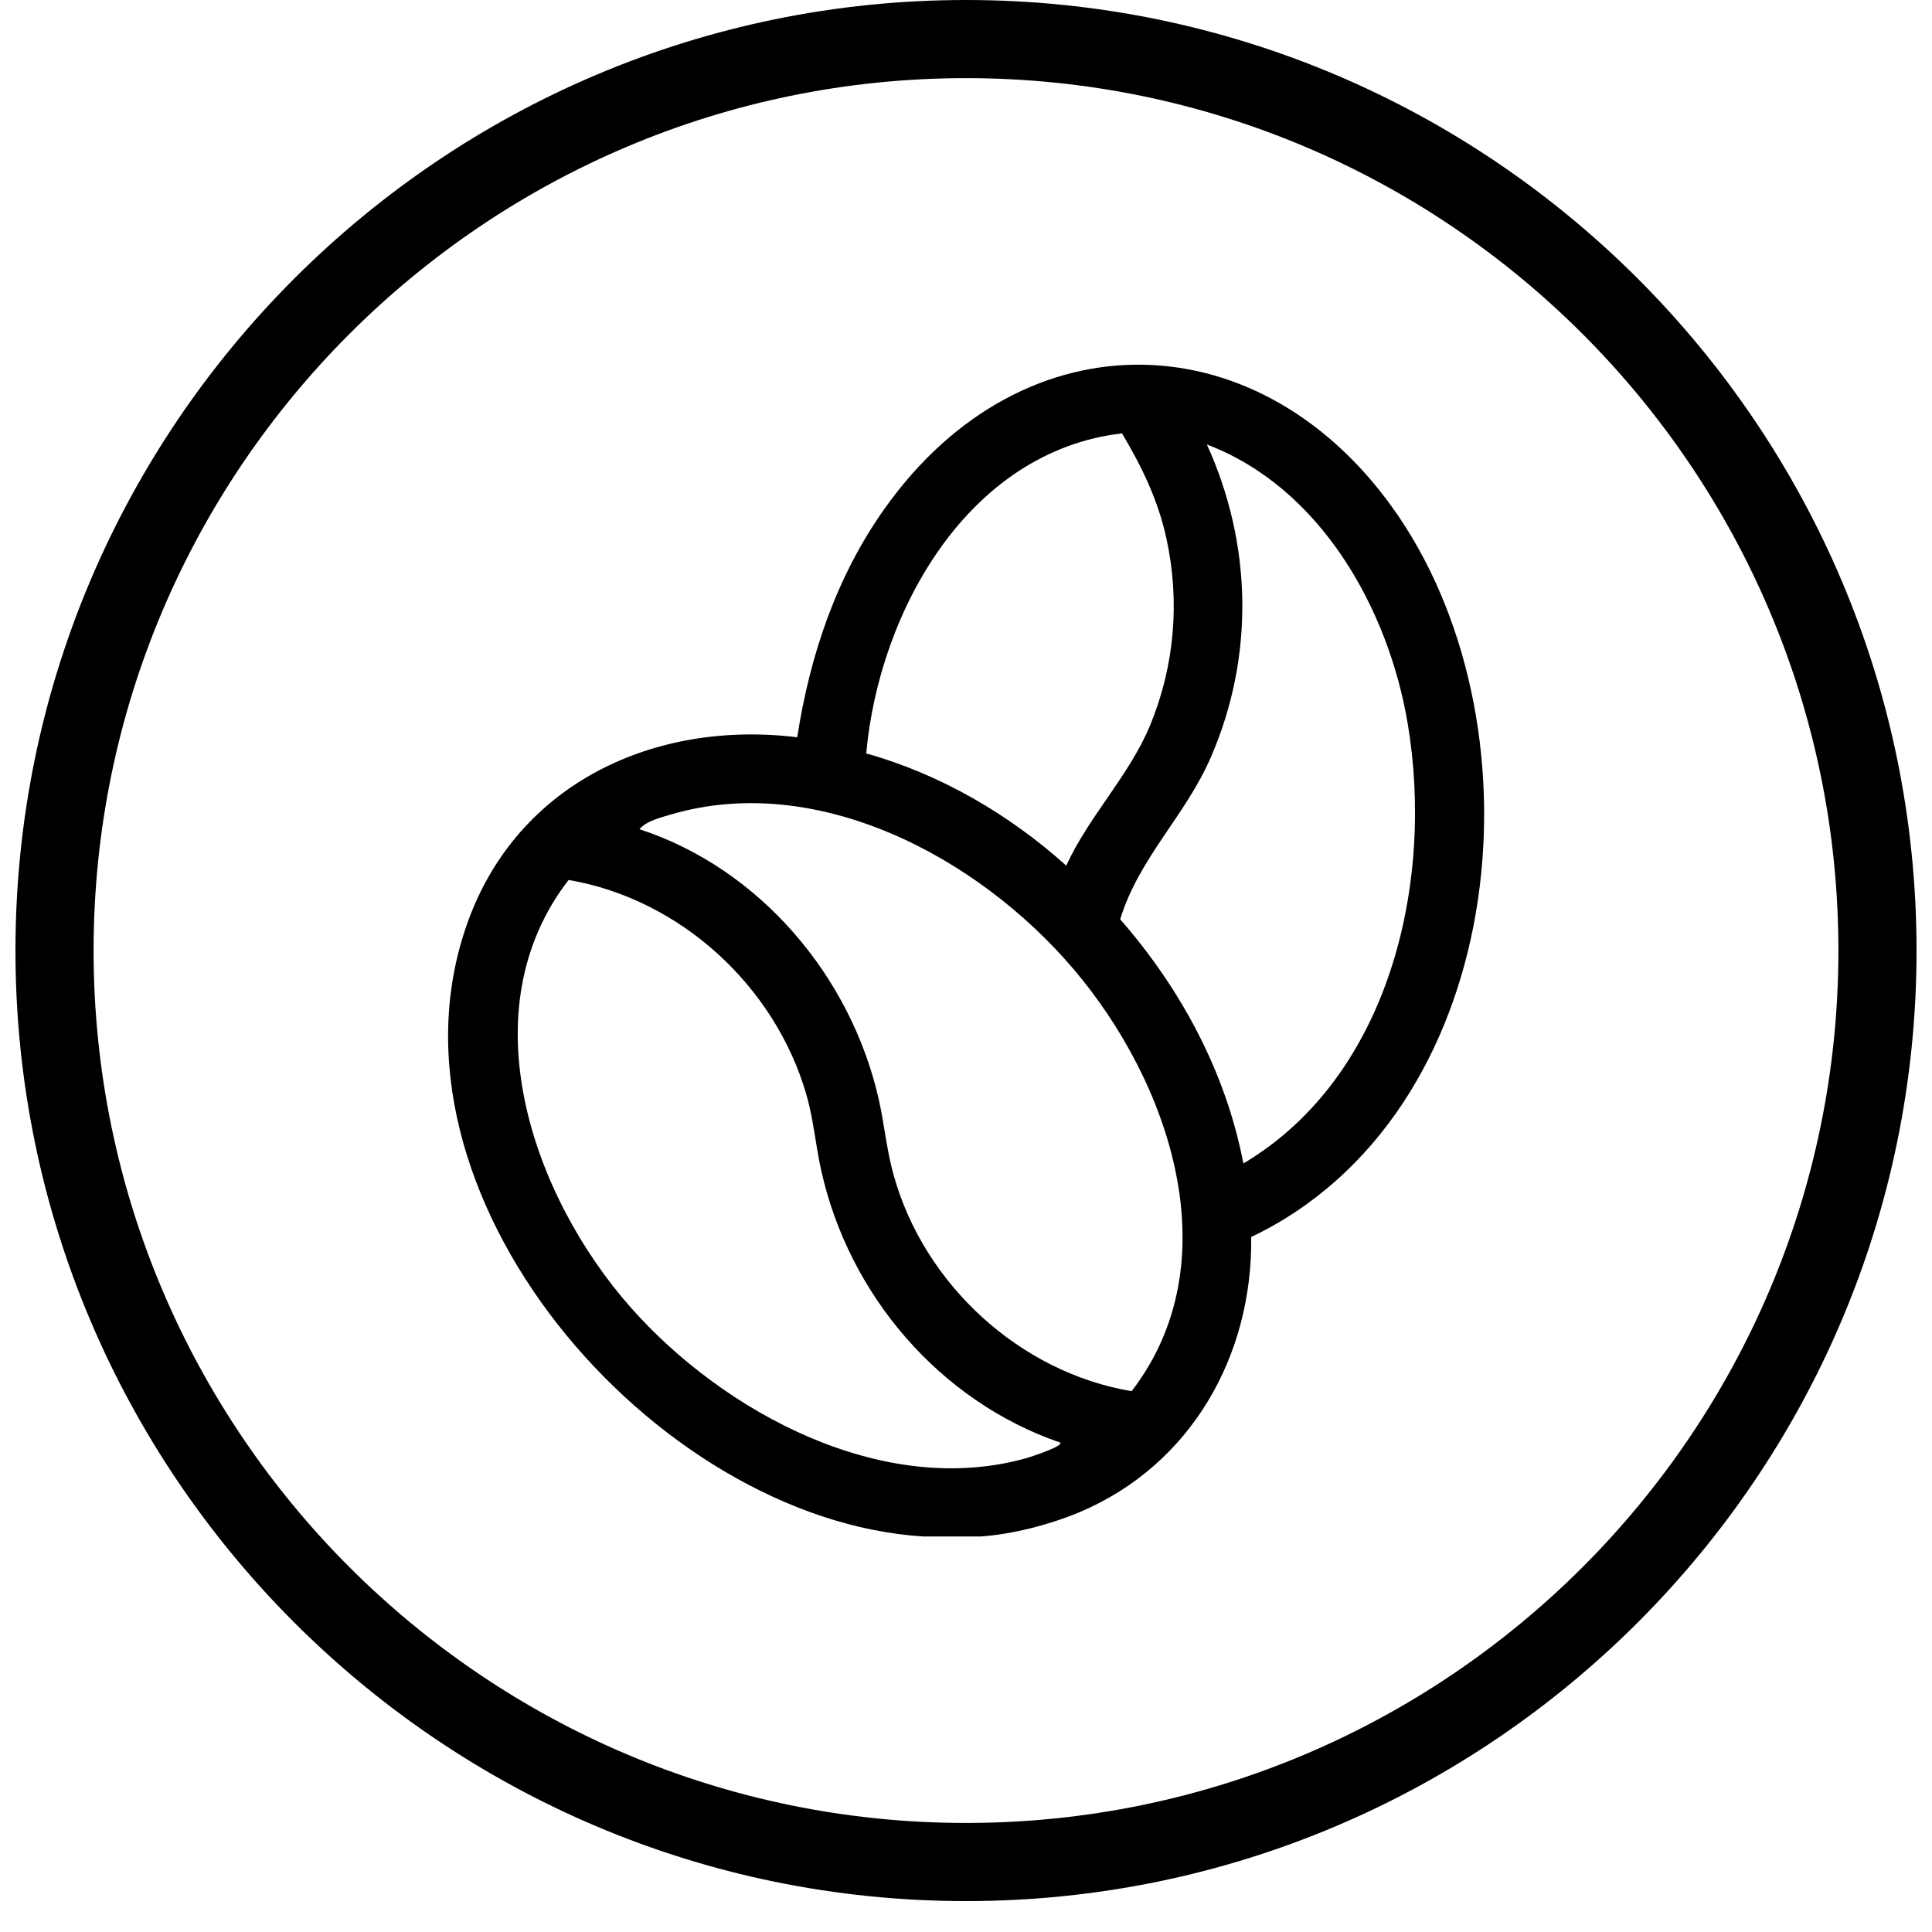 <svg width="36" height="36" viewBox="0 0 36 36" fill="none" xmlns="http://www.w3.org/2000/svg">
<path d="M17.204 28.63C12.172 28.315 6.897 22.22 8.717 17.178C9.649 14.592 12.201 13.413 14.855 13.738C15.093 12.204 15.588 10.734 16.491 9.467C19.082 5.823 23.551 5.94 26.055 9.613C28.821 13.68 28.059 20.784 23.314 23.05C23.343 25.263 22.193 27.291 20.135 28.169C19.587 28.402 18.869 28.591 18.272 28.63H17.204ZM20.907 8.075C18.034 8.41 16.379 11.399 16.141 14.039C17.524 14.427 18.805 15.174 19.868 16.13C20.295 15.198 21.038 14.461 21.431 13.514C21.887 12.408 21.989 11.205 21.736 10.04C21.581 9.322 21.276 8.696 20.907 8.075ZM23.173 21.677C25.895 20.056 26.73 16.445 26.23 13.48C25.871 11.341 24.604 9.084 22.489 8.283C23.333 10.137 23.377 12.229 22.566 14.102C22.096 15.194 21.222 15.985 20.873 17.13C22.003 18.421 22.843 19.983 23.168 21.677H23.173ZM11.915 15.451C14.157 16.183 15.855 18.192 16.374 20.483C16.481 20.958 16.52 21.434 16.656 21.91C17.224 23.938 19.005 25.573 21.086 25.923C22.95 23.501 21.79 20.153 19.999 18.052C18.209 15.95 15.215 14.383 12.512 15.174C12.318 15.232 12.046 15.295 11.915 15.451ZM19.762 26.883C17.51 26.112 15.816 24.127 15.302 21.808C15.195 21.332 15.161 20.857 15.021 20.381C14.433 18.367 12.672 16.751 10.595 16.397C8.712 18.828 9.916 22.288 11.759 24.37C13.492 26.325 16.457 27.922 19.126 27.17C19.184 27.155 19.81 26.951 19.757 26.883H19.762Z" fill="black"/>
<path d="M18 35.424C8.232 35.424 0.288 27.48 0.288 17.712C0.288 7.944 8.232 0 18 0C27.768 0 35.712 7.944 35.712 17.712C35.712 27.48 27.768 35.424 18 35.424ZM18 1.456C9.037 1.456 1.744 8.749 1.744 17.712C1.744 26.675 9.037 33.968 18 33.968C26.963 33.968 34.256 26.675 34.256 17.712C34.256 8.749 26.963 1.456 18 1.456Z" fill="black"/>
</svg>
